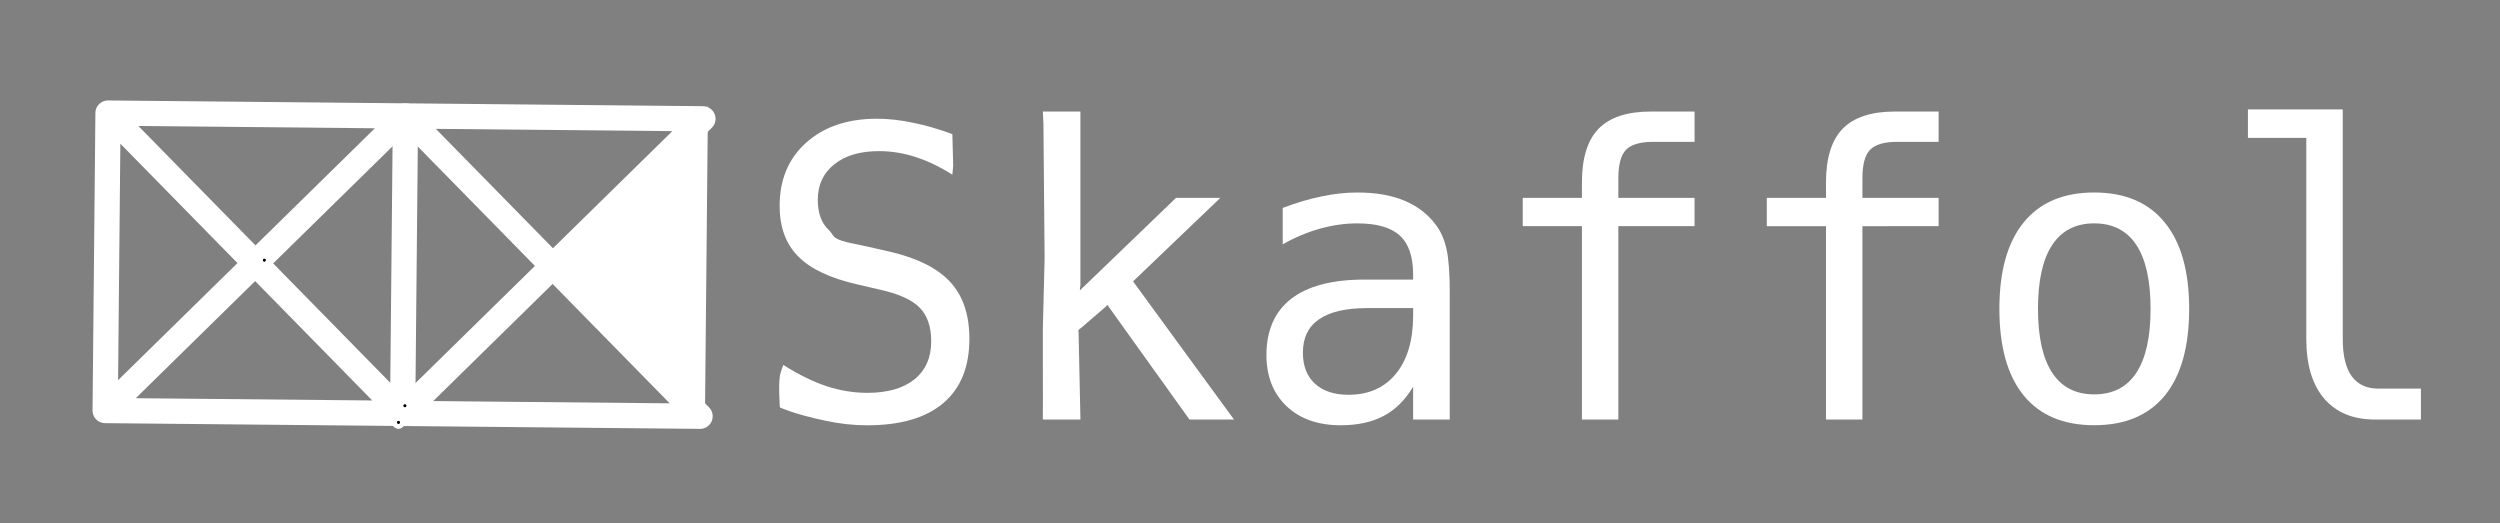 <?xml version="1.0" encoding="UTF-8" standalone="no"?>
<!-- Created with Inkscape (http://www.inkscape.org/) -->

<svg
   width="382.54mm"
   height="80.045mm"
   viewBox="0 0 382.54 80.045"
   version="1.1"
   id="svg5"
   inkscape:version="1.1.2 (0a00cf5339, 2022-02-04)"
   sodipodi:docname="SkaffolLogo.svg"
   inkscape:export-filename="/home/swiftmas/skaffolblock.png"
   inkscape:export-xdpi="194.55"
   inkscape:export-ydpi="194.55"
   xmlns:inkscape="http://www.inkscape.org/namespaces/inkscape"
   xmlns:sodipodi="http://sodipodi.sourceforge.net/DTD/sodipodi-0.dtd"
   xmlns="http://www.w3.org/2000/svg"
   xmlns:svg="http://www.w3.org/2000/svg">
  <rect x="0" y="0" width="382.54" height="80.045" fill="#808080" stroke="none"/>
  <sodipodi:namedview
     id="namedview7"
     pagecolor="#505050"
     bordercolor="#eeeeee"
     borderopacity="1"
     inkscape:pageshadow="0"
     inkscape:pageopacity="0"
     inkscape:pagecheckerboard="0"
     inkscape:document-units="mm"
     showgrid="false"
     inkscape:zoom="0.44512467"
     inkscape:cx="660.48911"
     inkscape:cy="170.73868"
     inkscape:window-width="1920"
     inkscape:window-height="1008"
     inkscape:window-x="0"
     inkscape:window-y="0"
     inkscape:window-maximized="1"
     inkscape:current-layer="layer1" />
  <defs
     id="defs2" />
  <g
     inkscape:label="Layer 1"
     inkscape:groupmode="layer"
     id="layer1"
     transform="translate(79.998,-14.896)">
    <g
       aria-label="Skaffol"
       id="text2234"
       style="font-size:10.583px;line-height:1.25;fill:#ffffff;stroke-width:0.265"
       transform="matrix(3.75,0,0,3.75,-152.619,-329.018)">
      <path
         d="m 58.226,97.183 0.034,1.288 -0.034,0.368 C 57.73,98.521 57.232,98.281 56.732,98.119 56.236,97.958 55.736,97.877 55.23,97.877 c -0.77,0 -1.378,0.18 -1.825,0.541 -0.447,0.355 -0.67,0.837 -0.67,1.446 0,0.533 0.145,0.94 0.436,1.219 0.266,0.251 0.085,0.335 0.759,0.513 0.077,0.02 0.807,0.171 0.889,0.19 l 0.856,0.194 c 1.131,0.264 1.954,0.678 2.471,1.244 0.517,0.565 0.775,1.335 0.775,2.31 0,1.147 -0.355,2.022 -1.066,2.625 -0.711,0.603 -1.744,0.905 -3.101,0.905 -0.565,0 -1.133,-0.062 -1.704,-0.186 -0.571,-0.118 -1.285,-0.299 -1.861,-0.541 0,0 -0.067,-0.869 0,-1.295 0.024,-0.153 0.141,-0.441 0.141,-0.441 0.619,0.393 1.203,0.681 1.753,0.864 0.555,0.183 1.112,0.275 1.672,0.275 0.824,0 1.464,-0.183 1.922,-0.549 0.458,-0.371 0.686,-0.888 0.686,-1.551 0,-0.603 -0.159,-1.063 -0.476,-1.381 -0.312,-0.318 -0.859,-0.563 -1.639,-0.735 l -0.872,-0.202 c -1.12,-0.253 -1.933,-0.635 -2.439,-1.147 -0.506,-0.511 -0.759,-1.198 -0.759,-2.059 0,-1.077 0.361,-1.938 1.082,-2.584 0.727,-0.651 1.691,-0.977 2.891,-0.977 0.463,0 0.95,0.054 1.462,0.162 0.511,0.102 1.05,0.258 1.615,0.468 z"
         style="font-family:'DejaVu Sans Mono';-inkscape-font-specification:'DejaVu Sans Mono';stroke-width:0.413"
         id="path48127"
         sodipodi:nodetypes="ccccscscsccssssccsccscsccccscscc" />
      <path
         d="m 61.917,96.262 h 1.534 v 6.79 0.283 c 0,0.068 -0.049,0.251 0,0.204 l 0.105,-0.101 0.143,-0.137 3.653,-3.517 h 1.809 l -3.562,3.408 4.119,5.637 h -1.817 l -3.306,-4.616 c 0,0 -0.016,-0.05 -0.037,-0.052 -0.026,-0.003 -0.059,0.051 -0.059,0.051 l -1.021,0.88 c 0,0 -0.089,0.056 -0.104,0.09 -0.015,0.034 0.002,0.086 0.002,0.086 l 0.076,3.561 h -1.534 l 0.002,-0.76 -0.002,-2.971 0.072,-2.819 -0.048,-5.53 z"
         style="font-family:'DejaVu Sans Mono';-inkscape-font-specification:'DejaVu Sans Mono';stroke-width:0.413"
         id="path48129"
         sodipodi:nodetypes="cccssccccccccscczcccccccc" />
      <path
         d="m 75.638,104.282 h -0.493 q -1.3,0 -1.962,0.46 -0.654,0.452 -0.654,1.357 0,0.816 0.493,1.268 0.493,0.452 1.365,0.452 1.228,0 1.93,-0.848 0.703,-0.856 0.711,-2.358 v -0.331 z m 2.883,-0.614 v 5.161 h -1.494 v -1.341 q -0.476,0.808 -1.203,1.195 -0.719,0.38 -1.753,0.38 -1.381,0 -2.205,-0.775 -0.824,-0.783 -0.824,-2.092 0,-1.51 1.01,-2.294 1.018,-0.783 2.98,-0.783 h 1.995 v -0.234 q -0.008,-1.082 -0.549,-1.567 -0.541,-0.493 -1.728,-0.493 -0.759,0 -1.534,0.218 -0.775,0.218 -1.51,0.638 v -1.486 q 0.824,-0.315 1.575,-0.468 0.759,-0.162 1.47,-0.162 1.123,0 1.914,0.331 0.8,0.331 1.292,0.993 0.307,0.404 0.436,1.001 0.129,0.59 0.129,1.777 z"
         style="font-family:'DejaVu Sans Mono';-inkscape-font-specification:'DejaVu Sans Mono';stroke-width:0.413"
         id="path48131" />
      <path
         d="m 88.511,96.262 v 1.236 h -1.688 q -0.8,0 -1.115,0.331 -0.307,0.323 -0.307,1.155 v 0.8 h 3.109 v 1.155 h -3.109 v 7.89 h -1.486 v -7.89 h -2.415 v -1.155 h 2.415 v -0.63 q 0,-1.486 0.678,-2.189 0.686,-0.703 2.132,-0.703 z"
         style="font-family:'DejaVu Sans Mono';-inkscape-font-specification:'DejaVu Sans Mono';stroke-width:0.413"
         id="path48133" />
      <path
         d="m 98.469,96.262 v 1.236 h -1.688 q -0.8,0 -1.114,0.331 -0.307,0.323 -0.307,1.155 v 0.8 h 3.109 v 1.155 H 95.36 v 7.89 h -1.486 v -7.89 h -2.415 v -1.155 h 2.415 v -0.63 q 0,-1.486 0.678,-2.189 0.686,-0.703 2.132,-0.703 z"
         style="font-family:'DejaVu Sans Mono';-inkscape-font-specification:'DejaVu Sans Mono';stroke-width:0.413"
         id="path48135" />
      <path
         d="m 104.817,100.825 q -1.131,0 -1.712,0.88 -0.581,0.88 -0.581,2.609 0,1.72 0.581,2.609 0.581,0.88 1.712,0.88 1.139,0 1.72,-0.88 0.581,-0.888 0.581,-2.609 0,-1.728 -0.581,-2.609 -0.581,-0.88 -1.72,-0.88 z m 0,-1.26 q 1.882,0 2.875,1.219 1.001,1.219 1.001,3.529 0,2.318 -0.993,3.537 -0.993,1.211 -2.883,1.211 -1.882,0 -2.875,-1.211 -0.993,-1.219 -0.993,-3.537 0,-2.31 0.993,-3.529 0.993,-1.219 2.875,-1.219 z"
         style="font-family:'DejaVu Sans Mono';-inkscape-font-specification:'DejaVu Sans Mono';stroke-width:0.413"
         id="path48137" />
      <path
         d="m 114.96,105.549 q 0,1.001 0.363,1.51 0.371,0.509 1.09,0.509 h 1.736 v 1.26 h -1.882 q -1.333,0 -2.067,-0.856 -0.727,-0.856 -0.727,-2.423 v -8.213 h -2.382 v -1.163 h 3.868 z"
         style="font-family:'DejaVu Sans Mono';-inkscape-font-specification:'DejaVu Sans Mono';stroke-width:0.413"
         id="path48139" />
    </g>
    <path
       id="rect37530"
       style="fill:none;stroke:#ffffff;stroke-width:3.863;stroke-linecap:round;stroke-linejoin:round;stroke-opacity:1"
       d="m -63.469,32.2 45.077,45.951 -45.514,-0.437 0.437,-45.514 45.514,0.437 -45.951,45.077"
       sodipodi:nodetypes="cccccc" />
    <path
       id="rect37530-3-6"
       style="fill:none;stroke:#ffffff;stroke-width:3.863;stroke-linecap:round;stroke-linejoin:round;stroke-opacity:1"
       d="m -17.955,32.637 45.077,45.951 -45.514,-0.437 0.437,-45.514 45.514,0.438 -45.951,45.077"
       sodipodi:nodetypes="cccccc" />
    <circle
       id="path40357"
       style="fill:#000000;stroke:#ffffff;stroke-width:1.498;stroke-linecap:butt;stroke-linejoin:bevel;stroke-opacity:1"
       cx="-76.988"
       cy="-18.041"
       r="0.208"
       transform="rotate(-90)" />
    <circle
       id="path40359"
       style="fill:#000000;stroke:#ffffff;stroke-width:1.498;stroke-linecap:butt;stroke-linejoin:bevel;stroke-opacity:1"
       cx="-76.988"
       cy="-18.041"
       r="0.208"
       transform="rotate(-90)" />
    <circle
       id="path40365"
       style="fill:#000000;stroke:#ffffff;stroke-width:1.498;stroke-linecap:butt;stroke-linejoin:bevel;stroke-opacity:1"
       cx="-54.705"
       cy="-39.559"
       r="0.208"
       transform="rotate(-90)" />
    <circle
       id="path40367"
       style="fill:#000000;stroke:#ffffff;stroke-width:1.498;stroke-linecap:butt;stroke-linejoin:bevel;stroke-opacity:1"
       cx="-54.705"
       cy="-39.559"
       r="0.208"
       transform="rotate(-90)" />
    <circle
       id="path40369"
       style="fill:#000000;stroke:#ffffff;stroke-width:1.498;stroke-linecap:butt;stroke-linejoin:bevel;stroke-opacity:1"
       cx="-79.529"
       cy="-19.024"
       r="0.208"
       transform="rotate(-90)" />
    <circle
       id="path40371"
       style="fill:#000000;stroke:#ffffff;stroke-width:1.498;stroke-linecap:butt;stroke-linejoin:bevel;stroke-opacity:1"
       cx="-79.529"
       cy="-19.024"
       r="0.208"
       transform="rotate(-90)" />
    <path
       style="fill:#ffffff;fill-opacity:1;stroke:#ffffff;stroke-width:1.5;stroke-linecap:butt;stroke-linejoin:miter;stroke-miterlimit:4;stroke-dasharray:none;stroke-opacity:1"
       d="M 27.122,78.588 27.559,33.074 6.085,56.168 27.122,78.588"
       id="path40406" />
  </g>
</svg>

